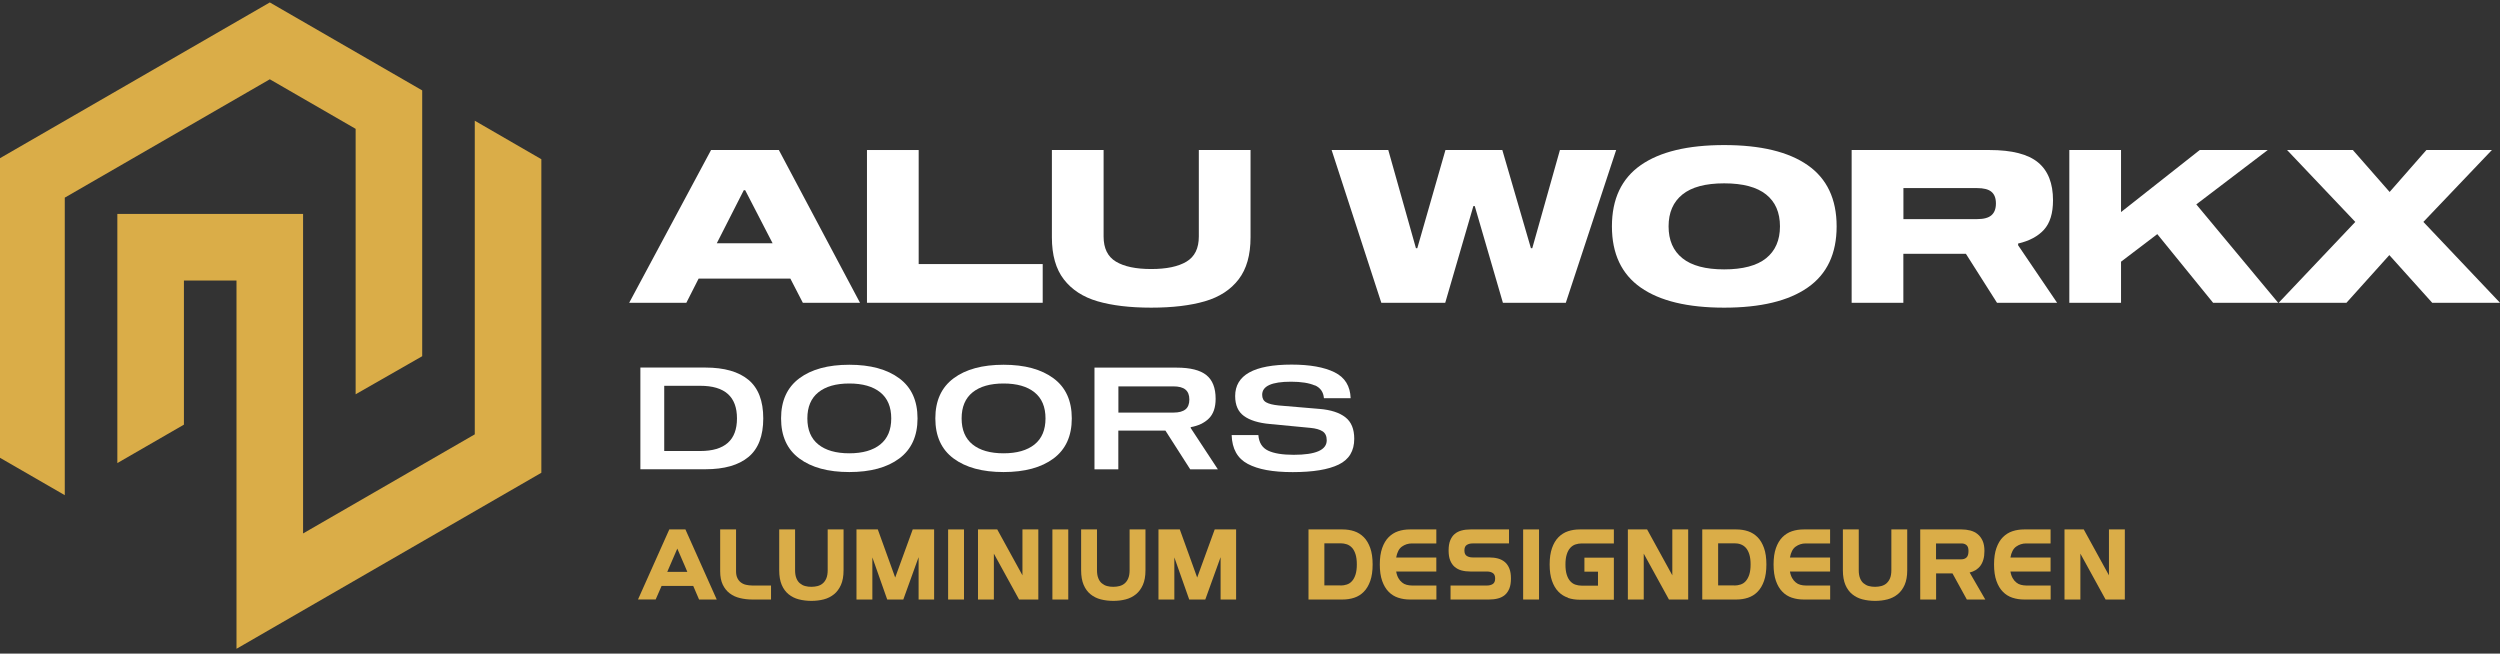<?xml version="1.0" encoding="UTF-8"?>
<svg xmlns="http://www.w3.org/2000/svg" id="Layer_1" data-name="Layer 1" viewBox="0 0 348.11 91.01">
  <rect x="0" y="0" width="348.11" height="91.01" fill="#333333" stroke="none"/>
  <defs>
    <style>
      .cls-1 {
        fill: #daad48;
      }

      .cls-1, .cls-2 {
        stroke-width: 0px;
      }

      .cls-2 {
        fill: #fff;
      }
    </style>
  </defs>
  <g>
    <g>
      <path class="cls-2" d="m110.07,38.79h-12.79l-1.71,3.37h-7.96l11.4-21.27h9.44l11.3,21.27h-7.96l-1.74-3.37Zm-2.49-4.92l-3.82-7.39h-.19l-3.76,7.39h7.77Z"></path>
      <path class="cls-2" d="m120.72,42.16v-21.27h7.2v15.88h17.27v5.39h-24.47Z"></path>
      <path class="cls-2" d="m174.13,20.89v12.16c0,2.46-.55,4.41-1.66,5.85-1.1,1.44-2.67,2.46-4.69,3.05s-4.51.89-7.48.89-5.46-.3-7.48-.89-3.58-1.61-4.69-3.05c-1.11-1.44-1.66-3.39-1.66-5.85v-12.16h7.2v12.04c0,1.65.57,2.81,1.72,3.5,1.15.69,2.78,1.03,4.91,1.03s3.76-.34,4.91-1.03c1.15-.69,1.72-1.85,1.72-3.5v-12.04h7.2Z"></path>
      <path class="cls-2" d="m209.27,42.16l-3.92-13.47h-.19l-3.92,13.47h-8.9l-6.92-21.27h7.89l3.85,13.67h.19l3.92-13.67h7.92l3.98,13.67h.19l3.85-13.67h7.83l-7.01,21.27h-8.78Z"></path>
      <path class="cls-2" d="m251.71,23c2.68,1.87,4.03,4.71,4.03,8.52s-1.34,6.65-4.03,8.52c-2.68,1.87-6.56,2.8-11.63,2.8s-8.95-.93-11.62-2.8c-2.67-1.87-4.01-4.71-4.01-8.52s1.34-6.65,4.01-8.52c2.67-1.87,6.55-2.8,11.62-2.8s8.95.93,11.63,2.8Zm-5.79,12.96c1.28-1.03,1.93-2.51,1.93-4.44s-.64-3.41-1.93-4.44-3.23-1.55-5.84-1.55-4.53.52-5.81,1.55-1.93,2.51-1.93,4.44.64,3.41,1.93,4.44c1.28,1.03,3.22,1.55,5.81,1.55s4.56-.52,5.84-1.55Z"></path>
      <path class="cls-2" d="m286.44,42.16h-8.37l-4.33-6.82h-8.71v6.82h-7.2v-21.27h19.2c3.12,0,5.37.58,6.76,1.73,1.39,1.15,2.08,2.91,2.08,5.27,0,1.81-.42,3.17-1.26,4.1-.84.92-2.04,1.56-3.6,1.92v.24l5.43,8.01Zm-9.14-12.19c.41-.36.62-.9.62-1.64s-.21-1.28-.62-1.62c-.41-.35-1.08-.52-2-.52h-10.26v4.32h10.26c.93,0,1.59-.18,2-.54Z"></path>
      <path class="cls-2" d="m317.22,42.16h-9.06l-7.77-9.56-5.05,3.84v5.72h-7.2v-21.27h7.2v8.64l10.96-8.64h9.47l-9.95,7.57,11.4,13.7Z"></path>
      <path class="cls-2" d="m348.11,42.16h-9.44l-5.97-6.64-5.97,6.64h-9.44l10.67-11.26-9.5-10.01h9.16l5.12,5.84,5.12-5.84h9.12l-9.54,10.01,10.67,11.26Z"></path>
      <path class="cls-2" d="m104.22,52.89c1.37,1.14,2.06,2.93,2.06,5.37s-.69,4.24-2.06,5.37c-1.37,1.14-3.37,1.71-5.99,1.71h-9.06v-14.16h9.06c2.62,0,4.62.57,5.99,1.71Zm-11.73.83v9.08h5.02c3.41,0,5.11-1.51,5.11-4.54s-1.7-4.54-5.11-4.54h-5.02Z"></path>
      <path class="cls-2" d="m125.22,52.68c1.7,1.26,2.54,3.12,2.54,5.58s-.85,4.32-2.54,5.58-4.01,1.89-6.96,1.89-5.26-.63-6.96-1.89-2.54-3.12-2.54-5.58.85-4.32,2.54-5.58,4.01-1.89,6.96-1.89,5.26.63,6.96,1.89Zm-2.65,9.21c1.02-.82,1.53-2.03,1.53-3.63s-.51-2.81-1.53-3.63c-1.02-.82-2.46-1.23-4.31-1.23s-3.29.41-4.31,1.23c-1.02.82-1.53,2.03-1.53,3.63s.51,2.81,1.53,3.63c1.02.82,2.46,1.23,4.31,1.23s3.29-.41,4.31-1.23Z"></path>
      <path class="cls-2" d="m146.7,52.68c1.7,1.26,2.54,3.12,2.54,5.58s-.85,4.32-2.54,5.58-4.01,1.89-6.96,1.89-5.26-.63-6.96-1.89-2.54-3.12-2.54-5.58.85-4.32,2.54-5.58,4.01-1.89,6.96-1.89,5.26.63,6.96,1.89Zm-2.65,9.21c1.02-.82,1.53-2.03,1.53-3.63s-.51-2.81-1.53-3.63c-1.02-.82-2.46-1.23-4.31-1.23s-3.29.41-4.31,1.23c-1.02.82-1.53,2.03-1.53,3.63s.51,2.81,1.53,3.63c1.02.82,2.46,1.23,4.31,1.23s3.29-.41,4.31-1.23Z"></path>
      <path class="cls-2" d="m169.6,65.35h-3.87l-3.45-5.39h-6.56v5.39h-3.32v-14.16h11.45c1.89,0,3.27.35,4.13,1.04.86.69,1.29,1.79,1.29,3.3,0,1.22-.32,2.13-.95,2.75-.63.62-1.47,1.01-2.52,1.2v.12l3.78,5.75Zm-4.53-8.34c.36-.3.54-.76.54-1.38s-.18-1.08-.54-1.38-.92-.45-1.69-.45h-7.65v3.65h7.65c.77,0,1.33-.15,1.69-.45Z"></path>
      <path class="cls-2" d="m183.07,53.67c-.78-.34-1.88-.52-3.31-.52-2.68,0-4.01.61-4.01,1.82,0,.49.18.84.55,1.05.36.21.95.36,1.77.44l5.67.48c1.57.13,2.77.52,3.59,1.16.83.64,1.24,1.64,1.24,3,0,1.69-.72,2.89-2.17,3.59-1.44.7-3.57,1.05-6.39,1.05s-4.82-.38-6.26-1.14c-1.44-.76-2.19-2.1-2.25-4.02h3.72c.08,1.06.54,1.78,1.36,2.17s2.01.58,3.56.58c3.07,0,4.6-.67,4.6-2.02,0-.58-.19-1-.58-1.25s-.95-.41-1.69-.48l-5.65-.54c-1.58-.14-2.79-.52-3.6-1.11-.82-.59-1.23-1.52-1.23-2.78,0-2.92,2.62-4.38,7.86-4.38,2.55,0,4.54.36,5.98,1.07,1.44.71,2.18,1.92,2.24,3.61h-3.72c-.07-.86-.49-1.46-1.27-1.8Z"></path>
    </g>
    <g>
      <polygon class="cls-1" points="49.52 17.94 49.52 54.9 58.79 49.6 58.79 12.59 37.57 .34 -.25 22.17 -.25 63.6 9.02 68.95 9.02 27.52 37.57 11.04 49.52 17.94"></polygon>
      <polygon class="cls-1" points="66.11 16.81 66.11 60.48 42.2 74.28 42.2 29.79 16.34 29.79 16.34 64.48 25.61 59.13 25.61 39.06 32.93 39.06 32.93 90.34 75.38 65.83 75.38 22.17 66.11 16.81"></polygon>
    </g>
  </g>
  <g>
    <path class="cls-1" d="m93.21,73.72h2.23l4.36,9.76h-2.46l-.81-1.89h-4.41c-.12.28-.25.6-.41.94s-.29.66-.41.94h-2.46l4.36-9.76Zm2.5,5.92c-.12-.29-.24-.57-.35-.83-.11-.26-.23-.52-.34-.78-.11-.26-.23-.52-.34-.79-.11-.26-.24-.55-.37-.85l-1.4,3.24h2.8Z"></path>
    <path class="cls-1" d="m100.28,73.72h2.21v5.81c0,.38.06.7.18.95.12.25.28.46.49.62s.45.27.72.33c.28.06.57.1.89.1h2.59v1.95h-2.59c-.61,0-1.19-.07-1.73-.2-.55-.13-1.02-.35-1.43-.66-.41-.31-.73-.71-.97-1.21-.24-.5-.36-1.12-.36-1.87v-5.82Z"></path>
    <path class="cls-1" d="m108.5,73.72h2.21v5.68c0,.44.06.81.18,1.11.12.3.28.54.49.71s.45.31.72.38c.28.08.57.11.89.11s.59-.04.87-.11c.28-.08.52-.2.72-.38.21-.18.37-.42.49-.71.12-.3.18-.67.18-1.11v-5.68h2.21v5.69c0,.81-.12,1.49-.36,2.03-.24.54-.56.98-.97,1.31s-.88.57-1.42.71c-.54.14-1.12.21-1.72.21s-1.2-.07-1.75-.21c-.55-.14-1.02-.38-1.43-.71-.41-.33-.73-.77-.96-1.31-.23-.54-.35-1.22-.35-2.03v-5.69Z"></path>
    <path class="cls-1" d="m119.25,73.72h2.98l2.42,6.7,2.44-6.7h2.98v9.76h-2.16v-5.9l-2.13,5.9h-2.24l-2.07-5.87v5.87h-2.21v-9.76Z"></path>
    <path class="cls-1" d="m132.02,73.72h2.21v9.76h-2.21v-9.76Z"></path>
    <path class="cls-1" d="m136.18,73.72h2.68l3.51,6.39v-6.39h2.21v9.76h-2.68l-3.51-6.39v6.39h-2.21v-9.76Z"></path>
    <path class="cls-1" d="m146.54,73.72h2.21v9.76h-2.21v-9.76Z"></path>
    <path class="cls-1" d="m150.54,73.72h2.21v5.68c0,.44.06.81.18,1.11.12.3.28.54.49.71s.45.31.72.38c.28.08.57.11.89.11s.59-.04.87-.11c.28-.08.52-.2.72-.38.21-.18.37-.42.49-.71.12-.3.18-.67.18-1.11v-5.68h2.21v5.69c0,.81-.12,1.49-.36,2.03-.24.54-.56.98-.97,1.31s-.88.57-1.42.71c-.54.14-1.12.21-1.72.21s-1.2-.07-1.75-.21c-.55-.14-1.02-.38-1.43-.71-.41-.33-.73-.77-.96-1.31-.23-.54-.35-1.22-.35-2.03v-5.69Z"></path>
    <path class="cls-1" d="m161.3,73.72h2.98l2.42,6.7,2.44-6.7h2.98v9.76h-2.16v-5.9l-2.13,5.9h-2.24l-2.07-5.87v5.87h-2.21v-9.76Z"></path>
    <path class="cls-1" d="m182.2,73.72h4.73c.59,0,1.13.08,1.64.25.51.17.95.45,1.33.83.38.38.68.89.9,1.51.22.62.33,1.38.33,2.29s-.11,1.66-.33,2.29c-.22.62-.52,1.13-.9,1.51-.38.39-.82.66-1.33.83s-1.06.25-1.64.25h-4.73v-9.76Zm4.47,7.81c.3,0,.59-.05.87-.14.28-.09.52-.25.72-.48.21-.23.37-.53.49-.91.12-.38.18-.85.18-1.41s-.06-1.03-.18-1.41-.28-.68-.49-.91c-.21-.23-.45-.38-.72-.48-.28-.09-.57-.14-.87-.14h-2.26v5.86h2.26Z"></path>
    <path class="cls-1" d="m194.69,83.23c-.51-.17-.95-.44-1.33-.83-.38-.38-.68-.89-.9-1.51-.22-.62-.33-1.38-.33-2.29s.11-1.66.33-2.29c.22-.62.52-1.13.9-1.51.38-.38.82-.66,1.33-.83.51-.17,1.05-.25,1.63-.25h3.68v1.95h-3.4c-.52,0-.98.15-1.39.44-.41.29-.67.8-.8,1.52h5.59v1.95h-5.59c.06.37.17.67.31.92.14.25.31.45.5.6.19.16.4.27.64.33s.49.1.75.1h3.4v1.95h-3.68c-.58,0-1.12-.08-1.63-.25Z"></path>
    <path class="cls-1" d="m201.98,81.53h5.08c.31,0,.58-.07.8-.21.22-.14.33-.4.33-.77s-.11-.62-.33-.76c-.22-.14-.48-.21-.8-.21h-2.29c-.47,0-.89-.05-1.26-.15-.37-.1-.69-.27-.96-.5s-.47-.53-.62-.9-.22-.83-.22-1.38.07-1.02.22-1.39.35-.67.62-.9.59-.39.96-.49.79-.15,1.26-.15h5.35v1.95h-5.08c-.31,0-.58.07-.8.21-.22.14-.33.4-.33.77s.11.62.33.76.48.21.8.21h2.29c.47,0,.89.05,1.26.15.37.1.69.27.96.5s.47.53.62.9.22.83.22,1.38-.07,1.02-.22,1.39-.35.67-.62.9c-.27.23-.58.39-.96.49-.38.1-.79.15-1.26.15h-5.35v-1.95Z"></path>
    <path class="cls-1" d="m212.09,73.72h2.21v9.76h-2.21v-9.76Z"></path>
    <path class="cls-1" d="m218.34,83.23c-.51-.17-.95-.44-1.33-.83-.38-.38-.68-.89-.9-1.51-.22-.62-.33-1.38-.33-2.29s.11-1.66.33-2.29c.22-.62.52-1.13.9-1.51.38-.38.82-.66,1.33-.83.51-.17,1.05-.25,1.63-.25h4.75v1.95h-4.47c-.31,0-.61.05-.88.14-.27.09-.51.25-.72.48-.21.23-.37.53-.49.91s-.18.85-.18,1.41.06,1.03.18,1.41c.12.38.28.68.49.91s.44.39.72.48c.27.09.56.14.88.14h2.26v-1.95h-1.89v-1.95h4.1v5.86h-4.75c-.58,0-1.12-.08-1.63-.25Z"></path>
    <path class="cls-1" d="m226.67,73.72h2.68l3.51,6.39v-6.39h2.21v9.76h-2.68l-3.51-6.39v6.39h-2.21v-9.76Z"></path>
    <path class="cls-1" d="m237.03,73.72h4.73c.59,0,1.13.08,1.64.25.51.17.95.45,1.33.83.38.38.68.89.9,1.51.22.62.33,1.38.33,2.29s-.11,1.66-.33,2.29c-.22.62-.52,1.13-.9,1.51-.38.39-.82.66-1.33.83s-1.06.25-1.64.25h-4.73v-9.76Zm4.47,7.81c.3,0,.59-.05.87-.14.28-.09.52-.25.72-.48s.37-.53.49-.91c.12-.38.18-.85.18-1.41s-.06-1.03-.18-1.41-.28-.68-.49-.91c-.21-.23-.45-.38-.72-.48s-.57-.14-.87-.14h-2.26v5.86h2.26Z"></path>
    <path class="cls-1" d="m249.52,83.23c-.51-.17-.95-.44-1.33-.83-.38-.38-.68-.89-.9-1.51-.22-.62-.33-1.38-.33-2.29s.11-1.66.33-2.29c.22-.62.52-1.13.9-1.51.38-.38.82-.66,1.33-.83.51-.17,1.05-.25,1.63-.25h3.68v1.95h-3.4c-.52,0-.98.15-1.39.44-.41.29-.67.8-.8,1.52h5.59v1.95h-5.59c.06.37.17.67.31.92.14.25.31.45.5.6.19.16.4.27.64.33s.49.1.75.1h3.4v1.95h-3.68c-.58,0-1.12-.08-1.63-.25Z"></path>
    <path class="cls-1" d="m256.61,73.72h2.21v5.68c0,.44.06.81.18,1.11s.28.54.49.71.45.31.72.38c.28.08.57.11.89.11s.59-.04.87-.11c.28-.08.52-.2.72-.38s.37-.42.49-.71.18-.67.18-1.11v-5.68h2.21v5.69c0,.81-.12,1.49-.36,2.03s-.56.98-.97,1.31-.88.57-1.42.71c-.54.14-1.12.21-1.72.21s-1.2-.07-1.75-.21c-.55-.14-1.02-.38-1.43-.71-.41-.33-.73-.77-.96-1.31s-.35-1.22-.35-2.03v-5.69Z"></path>
    <path class="cls-1" d="m267.37,73.72h5.76c.43,0,.84.05,1.23.15.38.1.72.27,1.02.51.29.24.52.55.69.93.17.38.25.85.25,1.4,0,.47-.05.87-.15,1.21-.1.34-.24.63-.42.87s-.4.43-.65.59c-.25.15-.53.27-.84.34l2.18,3.76h-2.57l-2-3.64h-2.28v3.64h-2.21v-9.76Zm5.76,4.16c.27,0,.5-.08.69-.25.19-.17.28-.47.28-.92,0-.38-.09-.65-.28-.81-.19-.16-.42-.23-.69-.23h-3.55v2.21h3.55Z"></path>
    <path class="cls-1" d="m280.22,83.23c-.51-.17-.95-.44-1.33-.83-.38-.38-.68-.89-.9-1.51-.22-.62-.33-1.38-.33-2.29s.11-1.66.33-2.29c.22-.62.52-1.13.9-1.51.38-.38.82-.66,1.33-.83.51-.17,1.05-.25,1.63-.25h3.68v1.95h-3.4c-.52,0-.98.15-1.39.44-.41.29-.67.8-.8,1.52h5.59v1.95h-5.59c.06.37.17.67.31.92.14.25.31.45.5.6.19.16.4.27.64.33s.49.1.75.1h3.4v1.95h-3.68c-.58,0-1.12-.08-1.63-.25Z"></path>
    <path class="cls-1" d="m287.47,73.72h2.68l3.51,6.39v-6.39h2.21v9.76h-2.68l-3.51-6.39v6.39h-2.21v-9.76Z"></path>
  </g>
</svg>
